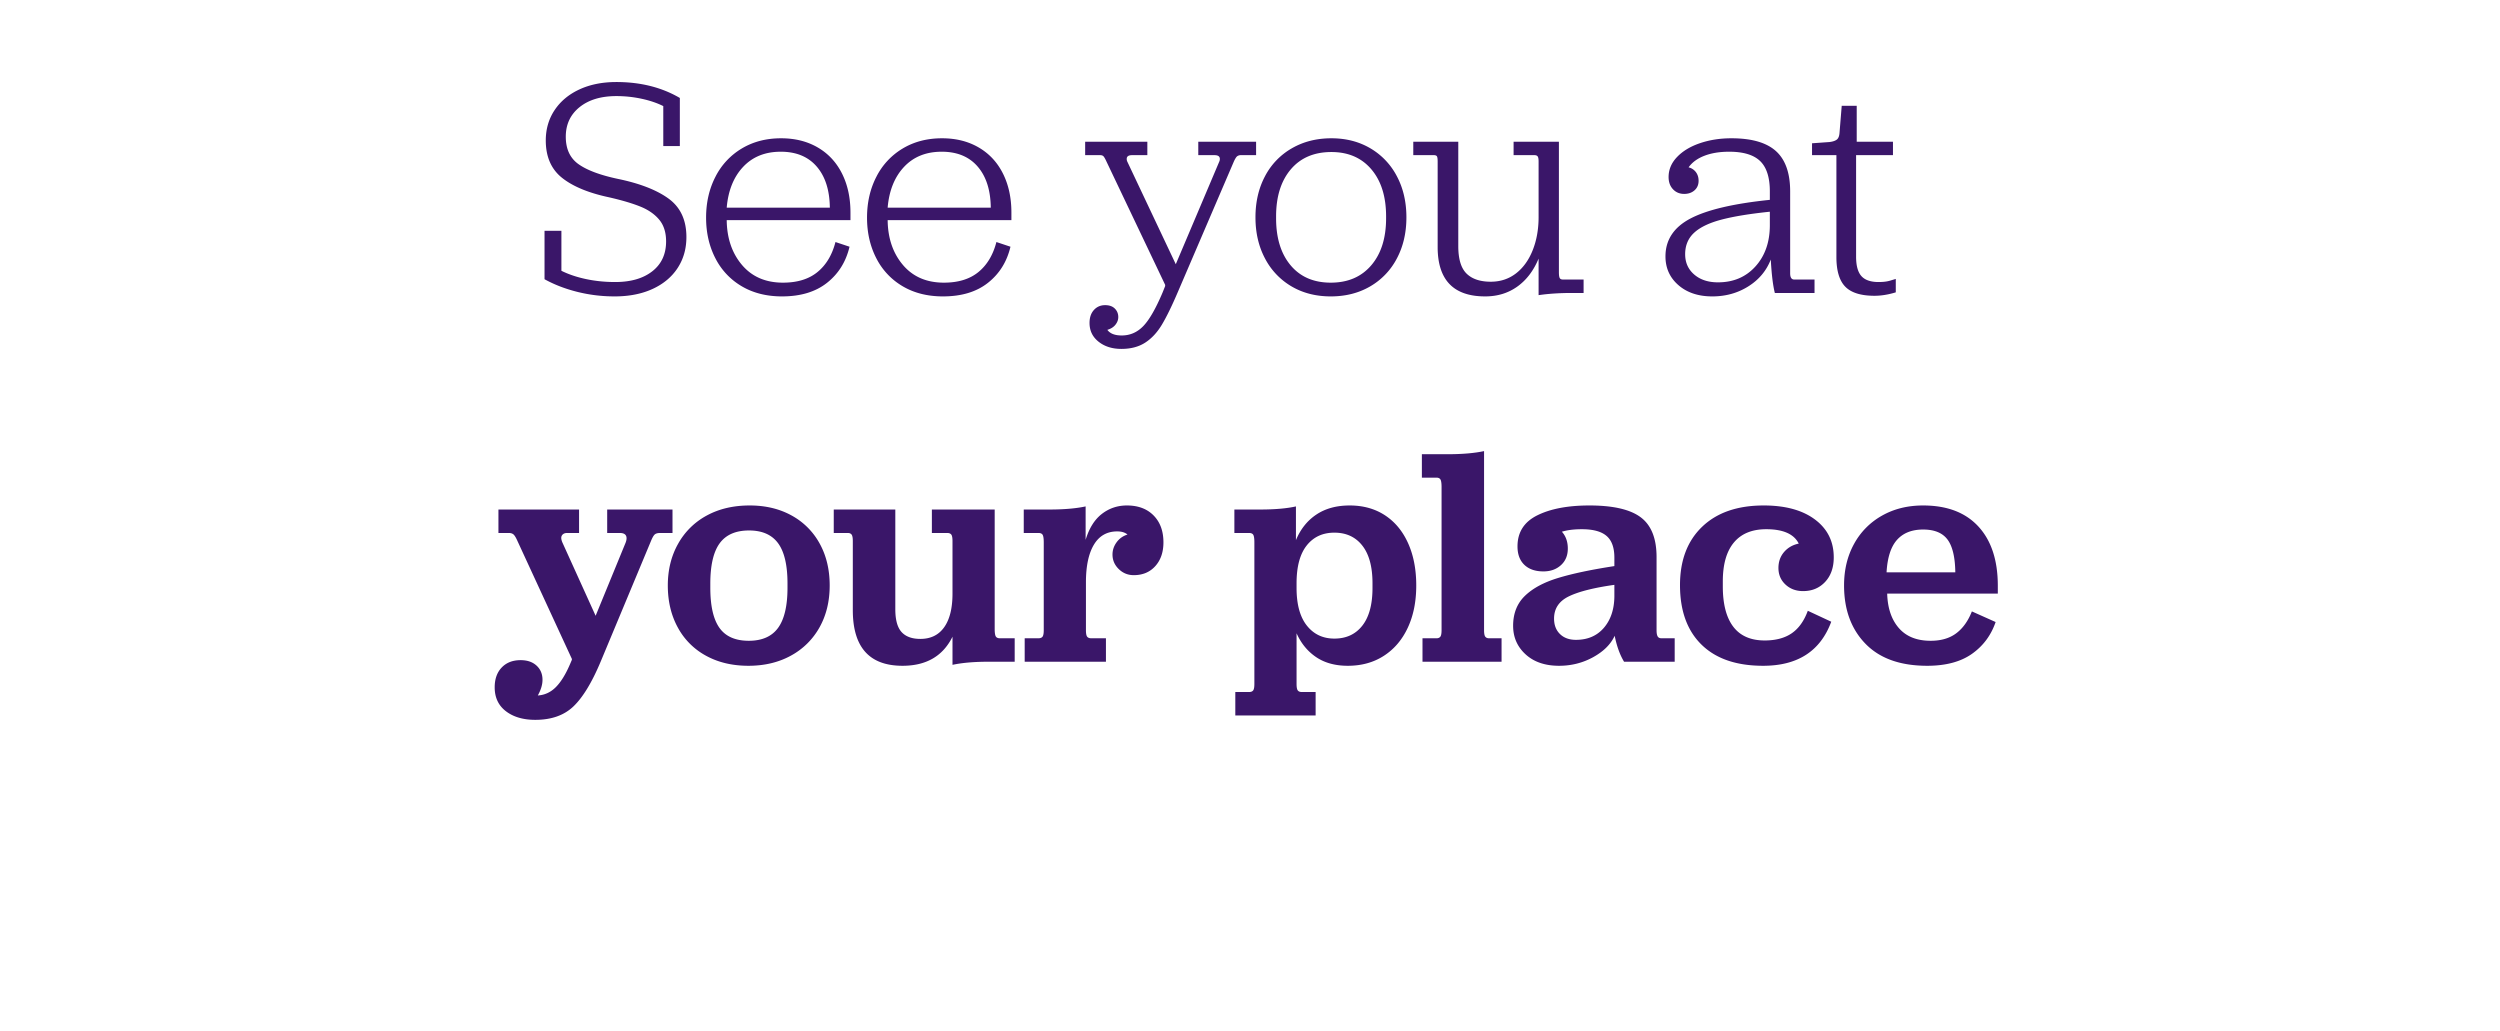 <svg width="240" height="99" viewBox="0 0 240 99" xmlns="http://www.w3.org/2000/svg"><g fill="#3a1669"><path d="M55.425 28.02c1.16.29 2.35.435 3.57.435 1.4 0 2.62-.24 3.66-.72s1.84-1.15 2.4-2.01c.56-.86.84-1.85.84-2.97 0-1.62-.565-2.845-1.695-3.675-1.13-.83-2.755-1.465-4.875-1.905-1.7-.36-2.96-.83-3.78-1.41-.82-.58-1.23-1.46-1.23-2.64 0-1.18.44-2.125 1.32-2.835.88-.71 2.06-1.065 3.54-1.065.82 0 1.625.085 2.415.255.79.17 1.485.405 2.085.705v3.84h1.59v-4.62c-1.74-1.02-3.77-1.53-6.09-1.53-1.34 0-2.52.235-3.54.705s-1.815 1.13-2.385 1.98c-.57.85-.855 1.825-.855 2.925 0 1.56.52 2.755 1.56 3.585 1.04.83 2.55 1.455 4.53 1.875 1.22.28 2.215.575 2.985.885.77.31 1.375.73 1.815 1.26.44.53.66 1.225.66 2.085 0 1.22-.44 2.175-1.32 2.865-.88.69-2.07 1.035-3.57 1.035-.98 0-1.915-.095-2.805-.285-.89-.19-1.675-.455-2.355-.795v-3.84h-1.62v4.65c.94.52 1.99.925 3.15 1.215zM71.205 27.48c1.1.65 2.39.975 3.87.975 1.78 0 3.22-.435 4.32-1.305 1.1-.87 1.82-2.025 2.16-3.465l-1.35-.45c-.32 1.24-.895 2.2-1.725 2.88-.83.68-1.935 1.02-3.315 1.02-1.66 0-2.97-.565-3.93-1.695-.96-1.13-1.45-2.565-1.47-4.305h11.88v-.72c0-1.42-.27-2.67-.81-3.75S79.52 14.75 78.51 14.16c-1.01-.59-2.185-.885-3.525-.885-1.42 0-2.675.325-3.765.975a6.645 6.645 0 00-2.535 2.715c-.6 1.16-.9 2.47-.9 3.93 0 1.44.295 2.735.885 3.885a6.538 6.538 0 002.535 2.7zm8.46-7.545h-9.9c.14-1.64.665-2.945 1.575-3.915.91-.97 2.115-1.455 3.615-1.455 1.48 0 2.63.475 3.45 1.425.82.95 1.24 2.265 1.26 3.945zM86.655 27.48c1.1.65 2.39.975 3.87.975 1.78 0 3.22-.435 4.32-1.305 1.1-.87 1.82-2.025 2.16-3.465l-1.35-.45c-.32 1.24-.895 2.2-1.725 2.88-.83.68-1.935 1.02-3.315 1.02-1.66 0-2.97-.565-3.93-1.695-.96-1.13-1.45-2.565-1.47-4.305h11.88v-.72c0-1.42-.27-2.67-.81-3.75S94.97 14.75 93.96 14.16c-1.01-.59-2.185-.885-3.525-.885-1.42 0-2.675.325-3.765.975a6.645 6.645 0 00-2.535 2.715c-.6 1.16-.9 2.47-.9 3.93 0 1.44.295 2.735.885 3.885a6.538 6.538 0 002.535 2.7zm8.46-7.545h-9.9c.14-1.64.665-2.945 1.575-3.915.91-.97 2.115-1.455 3.615-1.455 1.48 0 2.63.475 3.45 1.425.82.95 1.24 2.265 1.26 3.945zM105.465 32.805c.58.46 1.31.69 2.19.69.9 0 1.66-.2 2.28-.6.62-.4 1.155-.975 1.605-1.725.45-.75.965-1.805 1.545-3.165l5.37-12.51c.12-.26.225-.425.315-.495a.598.598 0 01.375-.105h1.44v-1.29h-5.55v1.29h1.56c.34 0 .51.12.51.36 0 .1-.02.19-.06.27l-4.17 9.84-4.65-9.84a.597.597 0 01-.06-.27c0-.24.17-.36.51-.36h1.47v-1.29h-5.97v1.29h1.44c.14 0 .245.035.315.105.07.07.165.235.285.495l5.64 11.85v.12l-.24.6c-.66 1.56-1.28 2.64-1.86 3.24-.58.6-1.27.9-2.07.9-.66 0-1.12-.18-1.38-.54.34-.1.6-.265.78-.495.18-.23.27-.475.27-.735 0-.32-.11-.59-.33-.81-.22-.22-.53-.33-.93-.33-.44 0-.8.155-1.08.465-.28.31-.42.725-.42 1.245 0 .74.29 1.34.87 1.8zM123.99 27.495c1.09.64 2.345.96 3.765.96s2.68-.32 3.78-.96a6.636 6.636 0 002.565-2.685c.61-1.15.915-2.465.915-3.945s-.305-2.795-.915-3.945a6.667 6.667 0 00-2.55-2.685c-1.09-.64-2.335-.96-3.735-.96-1.42 0-2.685.32-3.795.96a6.607 6.607 0 00-2.58 2.685c-.61 1.15-.915 2.465-.915 3.945s.305 2.795.915 3.945a6.667 6.667 0 002.55 2.685zm7.65-2.025c-.95 1.11-2.245 1.665-3.885 1.665-1.64 0-2.925-.555-3.855-1.665-.93-1.11-1.395-2.615-1.395-4.515v-.18c0-1.9.47-3.405 1.41-4.515.94-1.11 2.24-1.665 3.9-1.665 1.62 0 2.9.555 3.84 1.665.94 1.11 1.41 2.615 1.41 4.515v.18c0 1.9-.475 3.405-1.425 4.515zM138.015 23.715c0 3.16 1.52 4.74 4.56 4.74 1.18 0 2.21-.315 3.09-.945.88-.63 1.56-1.525 2.04-2.685v3.51c.94-.14 2.02-.21 3.24-.21h1.08v-1.29h-1.98c-.16 0-.265-.05-.315-.15-.05-.1-.075-.28-.075-.54v-12.54h-4.35v1.29h2.01c.14 0 .24.04.3.12.06.08.09.24.09.48v5.34c0 1.18-.19 2.245-.57 3.195-.38.95-.915 1.69-1.605 2.22-.69.53-1.495.795-2.415.795-1.02 0-1.795-.26-2.325-.78-.53-.52-.795-1.4-.795-2.64v-10.02h-4.32v1.29h1.98c.14 0 .235.035.285.105.05.07.075.235.075.495zM161.13 27.375c.83.72 1.915 1.08 3.255 1.08 1.28 0 2.43-.32 3.45-.96 1.02-.64 1.74-1.5 2.16-2.58.08 1.44.21 2.51.39 3.21h3.81v-1.29h-1.95c-.26 0-.39-.2-.39-.6v-7.86c0-1.76-.455-3.05-1.365-3.87-.91-.82-2.335-1.23-4.275-1.23-1.08 0-2.08.155-3 .465-.92.31-1.655.75-2.205 1.32-.55.57-.825 1.215-.825 1.935 0 .48.14.87.42 1.17.28.3.64.45 1.08.45.4 0 .73-.115.99-.345.26-.23.39-.535.39-.915 0-.32-.085-.595-.255-.825a1.245 1.245 0 00-.705-.465c.34-.48.845-.85 1.515-1.11.67-.26 1.465-.39 2.385-.39 1.36 0 2.35.3 2.97.9.62.6.93 1.57.93 2.91v.81c-3.5.36-6.045.96-7.635 1.8-1.59.84-2.385 2.05-2.385 3.63 0 1.12.415 2.04 1.245 2.76zm1.515-1.02c-.58-.5-.87-1.15-.87-1.95 0-.84.285-1.525.855-2.055.57-.53 1.44-.95 2.61-1.26 1.17-.31 2.725-.565 4.665-.765v1.29c0 1.62-.46 2.94-1.38 3.96-.92 1.02-2.12 1.53-3.6 1.53-.94 0-1.7-.25-2.28-.75zM177.15 27.525c.57.58 1.505.87 2.805.87.64 0 1.32-.11 2.04-.33v-1.29c-.06.02-.24.075-.54.165-.3.09-.67.135-1.11.135-.76 0-1.31-.19-1.65-.57-.34-.38-.51-1-.51-1.86v-9.75h3.54v-1.29h-3.48v-3.45h-1.44l-.21 2.58c-.02.32-.105.54-.255.66-.15.12-.385.2-.705.24l-1.68.12v1.14h2.34v9.78c0 1.32.285 2.27.855 2.85z"/></g><g fill="#3a1669"><path d="M48.57 68.28c.72.55 1.66.825 2.82.825 1.54 0 2.76-.43 3.66-1.29.9-.86 1.77-2.29 2.61-4.29l4.83-11.58c.14-.34.265-.555.375-.645.11-.09.285-.135.525-.135h1.17v-2.25h-6.27v2.25h1.2c.44 0 .66.17.66.51 0 .12-.03.26-.09.42l-2.88 7.02-3.21-7.08c-.06-.16-.09-.29-.09-.39 0-.14.05-.255.15-.345.1-.09.24-.135.42-.135h1.14v-2.25h-7.74v2.25h.99c.2 0 .355.05.465.15.11.1.235.31.375.63l5.22 11.31v.09l-.18.42c-.42.98-.875 1.715-1.365 2.205s-1.065.755-1.725.795c.3-.54.45-1.04.45-1.5 0-.56-.19-1.015-.57-1.365-.38-.35-.89-.525-1.53-.525-.76 0-1.365.235-1.815.705-.45.47-.675 1.105-.675 1.905 0 .98.36 1.745 1.08 2.295zM67.785 62.955c1.17.64 2.525.96 4.065.96 1.54 0 2.9-.325 4.08-.975a6.896 6.896 0 002.745-2.715c.65-1.16.975-2.5.975-4.02 0-1.52-.32-2.86-.96-4.02a6.744 6.744 0 00-2.7-2.7c-1.16-.64-2.5-.96-4.02-.96-1.56 0-2.93.32-4.11.96A6.868 6.868 0 0065.1 52.2c-.66 1.17-.99 2.505-.99 4.005 0 1.52.32 2.865.96 4.035a6.696 6.696 0 002.715 2.715zM74.7 60.27c-.6.83-1.54 1.245-2.82 1.245-1.28 0-2.215-.41-2.805-1.23-.59-.82-.885-2.11-.885-3.87v-.39c0-1.76.3-3.05.9-3.87.6-.82 1.54-1.23 2.82-1.23 1.26 0 2.19.41 2.79 1.23.6.82.9 2.11.9 3.87v.39c0 1.74-.3 3.025-.9 3.855zM81.87 58.575c0 3.56 1.59 5.34 4.77 5.34 2.28 0 3.88-.93 4.8-2.79v2.7c.92-.2 2.09-.3 3.51-.3h2.46v-2.25H96c-.2 0-.335-.06-.405-.18s-.105-.36-.105-.72v-11.46h-6.03v2.25h1.47c.18 0 .31.05.39.15.08.1.12.31.12.63v5.04c0 1.4-.265 2.475-.795 3.225s-1.295 1.125-2.295 1.125c-.8 0-1.4-.22-1.8-.66-.4-.44-.6-1.17-.6-2.19v-9.57h-5.91v2.25h1.35c.16 0 .28.05.36.15.08.1.12.31.12.63zM98.37 61.275v2.25h7.8v-2.25h-1.41c-.18 0-.31-.05-.39-.15-.08-.1-.12-.31-.12-.63v-4.59c0-1.56.255-2.765.765-3.615.51-.85 1.255-1.275 2.235-1.275.42 0 .75.1.99.3-.44.14-.79.39-1.05.75s-.39.75-.39 1.17c0 .54.2 1.005.6 1.395.4.39.88.585 1.44.585.86 0 1.55-.29 2.07-.87.52-.58.78-1.34.78-2.28 0-1.08-.315-1.94-.945-2.58-.63-.64-1.485-.96-2.565-.96-.9 0-1.7.27-2.4.81s-1.22 1.37-1.56 2.49v-3.21c-.92.2-2.09.3-3.51.3h-2.43v2.25h1.41c.2 0 .335.06.405.18s.105.36.105.72v8.43c0 .32-.04.53-.12.63-.08.1-.21.15-.39.15zM126.36 63.09c.82.55 1.83.825 3.03.825 1.32 0 2.475-.32 3.465-.96.99-.64 1.755-1.54 2.295-2.7.54-1.16.81-2.51.81-4.05s-.26-2.89-.78-4.05c-.52-1.16-1.26-2.055-2.22-2.685-.96-.63-2.09-.945-3.39-.945-1.26 0-2.325.29-3.195.87-.87.58-1.525 1.4-1.965 2.46v-3.24c-.88.2-2.04.3-3.48.3h-2.43v2.25h1.41c.2 0 .335.06.405.18s.105.36.105.72v13.59c0 .32-.04.53-.12.63-.08.1-.21.15-.39.15h-1.32v2.25h7.71v-2.25h-1.32c-.18 0-.31-.05-.39-.15-.08-.1-.12-.31-.12-.63v-4.86c.44.98 1.07 1.745 1.89 2.295zm4.425-3.03c-.65.83-1.545 1.245-2.685 1.245-1.1 0-1.98-.415-2.64-1.245-.66-.83-.99-2.035-.99-3.615v-.45c0-1.6.325-2.81.975-3.63.65-.82 1.535-1.23 2.655-1.23 1.14 0 2.035.415 2.685 1.245.65.83.975 2.035.975 3.615v.45c0 1.58-.325 2.785-.975 3.615zM136.56 61.275v2.25h7.59v-2.25h-1.2c-.16 0-.28-.05-.36-.15-.08-.1-.12-.31-.12-.63v-17.19c-.92.2-2.09.3-3.51.3h-2.46v2.25h1.41c.18 0 .305.06.375.18s.105.36.105.72v13.74c0 .32-.04.53-.12.63-.08.1-.2.15-.36.15zM146.46 62.82c.8.73 1.87 1.095 3.21 1.095 1.18 0 2.27-.275 3.27-.825 1-.55 1.69-1.235 2.07-2.055.2 1 .5 1.83.9 2.49h4.86v-2.25h-1.26c-.18 0-.305-.06-.375-.18s-.105-.32-.105-.6v-7.02c0-1.78-.505-3.05-1.515-3.81-1.01-.76-2.655-1.14-4.935-1.14-2.06 0-3.725.315-4.995.945-1.27.63-1.905 1.625-1.905 2.985 0 .76.22 1.35.66 1.77.44.42 1.05.63 1.83.63.68 0 1.24-.2 1.68-.6.44-.4.66-.93.66-1.59s-.19-1.2-.57-1.62c.52-.16 1.16-.24 1.92-.24 1.08 0 1.87.215 2.37.645.5.43.75 1.125.75 2.085v.81c-2.22.34-4.02.72-5.4 1.14-1.38.42-2.445.995-3.195 1.725-.75.73-1.125 1.685-1.125 2.865 0 1.1.4 2.015 1.2 2.745zm3.3-1.95c-.38-.37-.57-.865-.57-1.485 0-.96.47-1.67 1.41-2.13.94-.46 2.4-.83 4.38-1.11v1.14c-.02 1.24-.36 2.24-1.02 3-.66.76-1.55 1.14-2.67 1.14-.64 0-1.15-.185-1.53-.555zM163.35 61.89c1.38 1.35 3.35 2.025 5.91 2.025 3.32 0 5.5-1.41 6.54-4.23l-2.25-1.05c-.36.98-.875 1.7-1.545 2.16-.67.46-1.535.69-2.595.69-1.34 0-2.345-.44-3.015-1.32-.67-.88-1.005-2.17-1.005-3.87v-.48c0-1.64.355-2.885 1.065-3.735.71-.85 1.745-1.275 3.105-1.275 1.62 0 2.66.46 3.12 1.38-.58.12-1.05.39-1.41.81-.36.42-.54.93-.54 1.53 0 .64.225 1.17.675 1.59.45.42 1.015.63 1.695.63.86 0 1.565-.295 2.115-.885.55-.59.825-1.375.825-2.355 0-1.52-.6-2.73-1.8-3.63-1.2-.9-2.84-1.35-4.92-1.35-2.52 0-4.49.68-5.91 2.04-1.42 1.36-2.13 3.23-2.13 5.61 0 2.46.69 4.365 2.07 5.715zM179.085 61.8c1.37 1.41 3.345 2.115 5.925 2.115 1.78 0 3.21-.38 4.29-1.14 1.08-.76 1.84-1.78 2.28-3.06l-2.28-1.02c-.36.92-.86 1.62-1.5 2.1s-1.46.72-2.46.72c-1.32 0-2.335-.405-3.045-1.215s-1.085-1.915-1.125-3.315h10.62v-.75c0-2.44-.62-4.335-1.86-5.685-1.24-1.35-3.01-2.025-5.31-2.025-1.48 0-2.795.325-3.945.975a6.874 6.874 0 00-2.685 2.715c-.64 1.16-.96 2.49-.96 3.99 0 2.32.685 4.185 2.055 5.595zm8.625-6.855h-6.6c.08-1.42.415-2.46 1.005-3.12.59-.66 1.425-.99 2.505-.99 1.08 0 1.86.32 2.34.96.48.64.73 1.69.75 3.15z"/></g></svg>